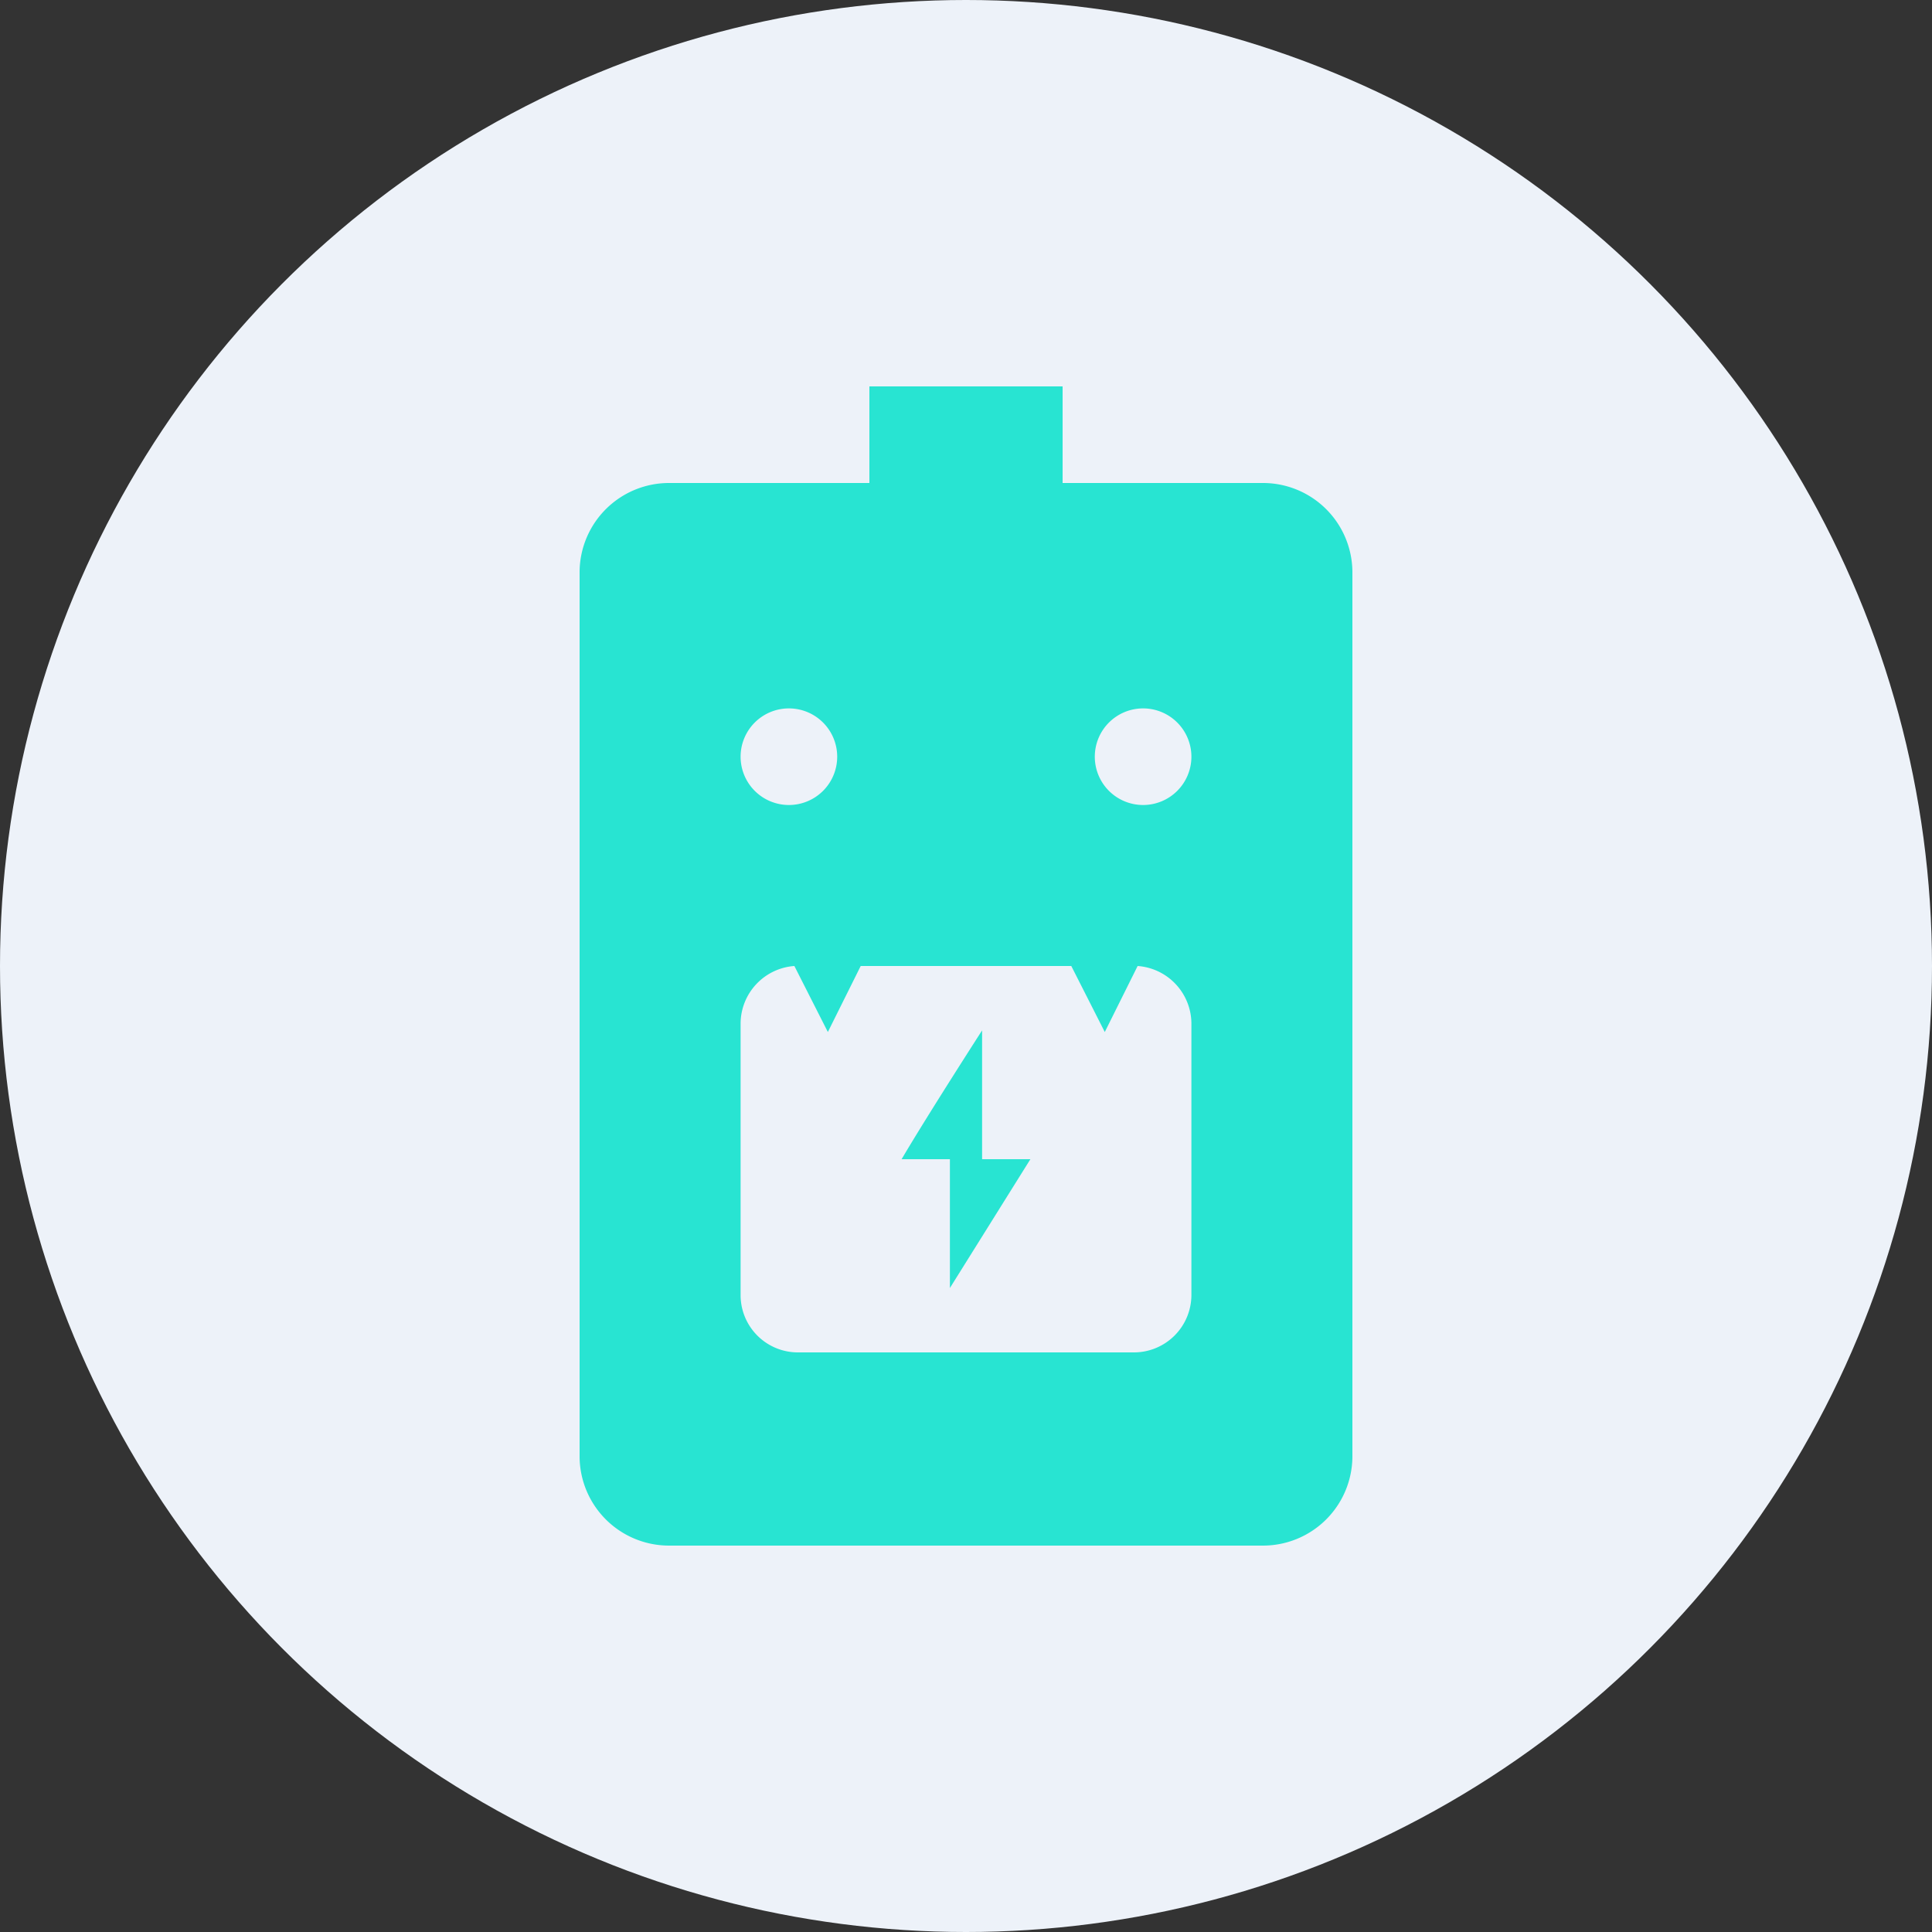 <?xml version='1.0' encoding='utf-8'?>
<svg xmlns="http://www.w3.org/2000/svg" id="Layer_1" data-name="Layer 1" viewBox="0 0 300 300" width="300" height="300"><rect x="0" y="0" width="300" height="300" fill="#333333" stroke="none"/><defs><clipPath id="bz_circular_clip"><circle cx="150.0" cy="150.0" r="150.0" /></clipPath></defs><g clip-path="url(#bz_circular_clip)"><rect x="-1.5" y="-1.5" width="303" height="303" fill="#edf2f9" /><path d="M135,60h30V75h31a13.89,13.89,0,0,1,14,13.75v137.5A13.89,13.89,0,0,1,196,240H104a13.89,13.89,0,0,1-14-13.75V88.75A13.89,13.89,0,0,1,104,75h31Zm-12.5,65a7.5,7.5,0,1,0-7.5-7.5A7.5,7.5,0,0,0,122.5,125Zm55,0a7.5,7.5,0,1,0-7.5-7.5A7.5,7.5,0,0,0,177.5,125Zm-11.15,25h-32.7l-5.1,10.25L123.35,150a9,9,0,0,0-8.35,8.85v42.3a8.9,8.9,0,0,0,9,8.85h52a8.93,8.93,0,0,0,9-8.85v-42.3a9,9,0,0,0-8.35-8.85l-5.1,10.25ZM152.5,160S144,173.2,140,180h7.5v20L160,180h-7.5Z" fill="#28e4d2" /></g></svg>
